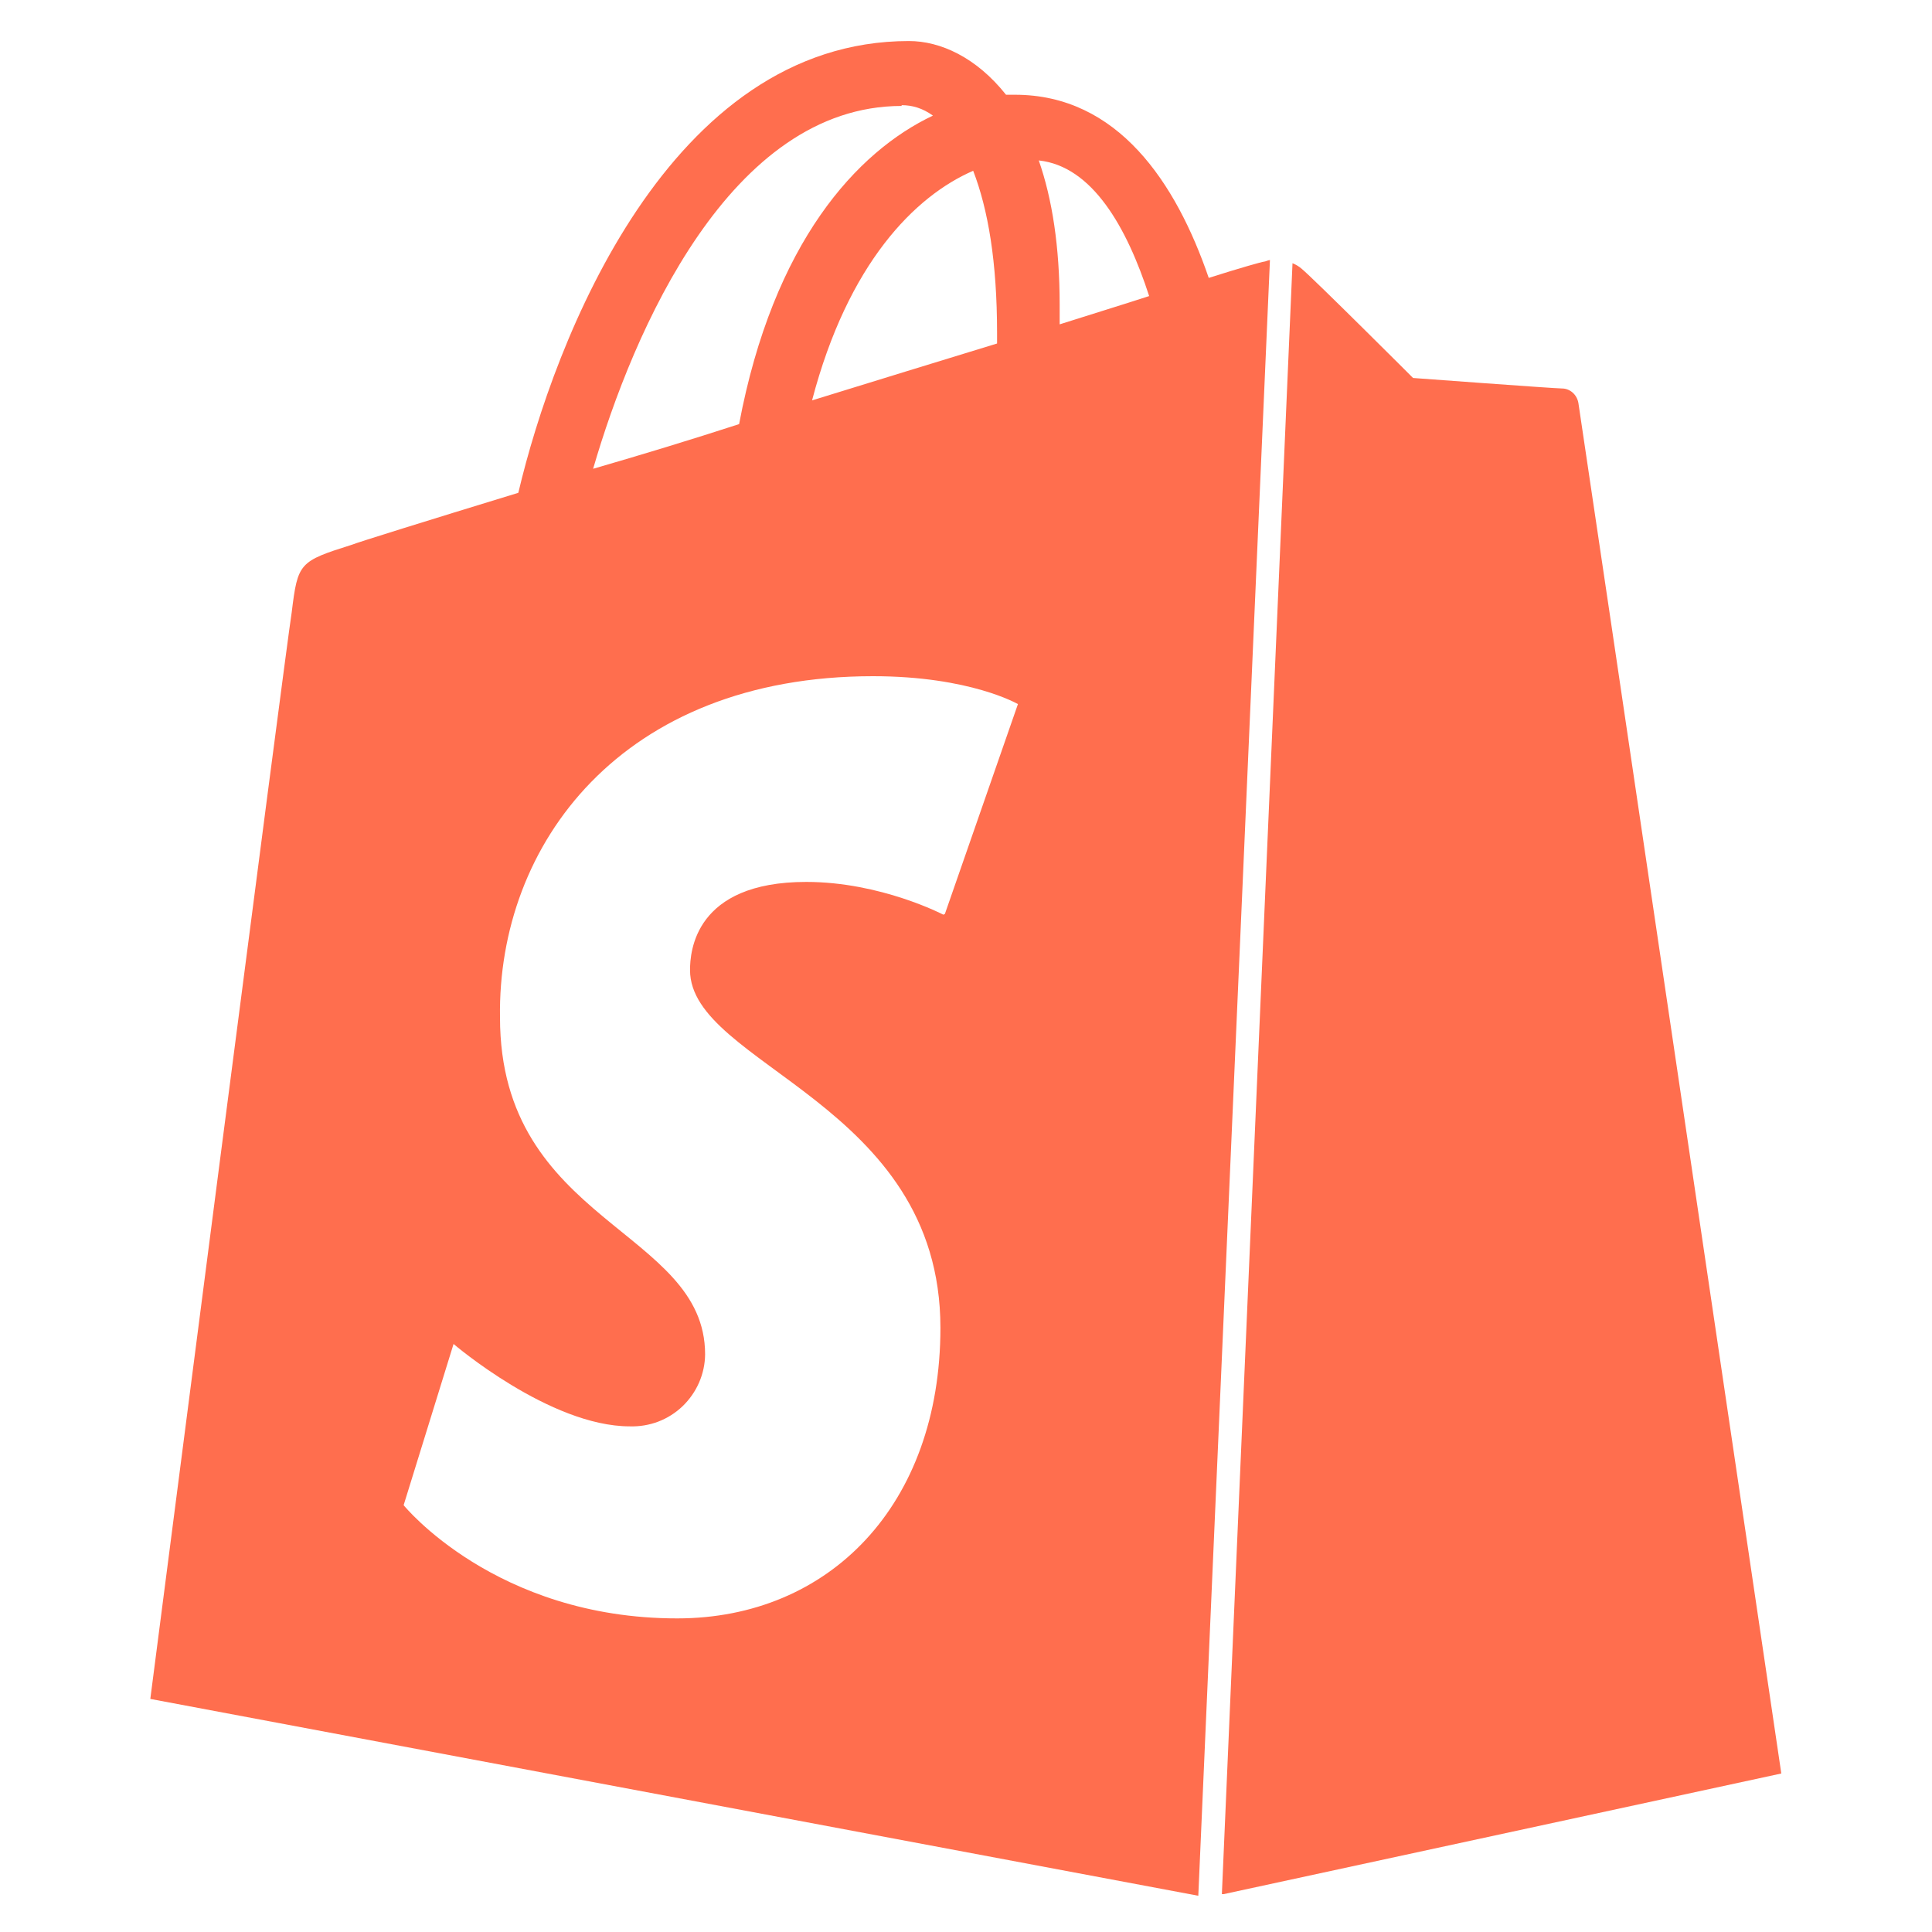 <svg width="25" height="25" viewBox="0 0 25 25" fill="none" xmlns="http://www.w3.org/2000/svg">
<g clip-path="url(#clip0_7055_19947)">
<path d="M15.834 24.51L23.05 22.949C23.05 22.949 20.446 5.336 20.425 5.219C20.407 5.103 20.311 5.027 20.214 5.027C20.117 5.027 18.285 4.891 18.285 4.891C18.285 4.891 17.01 3.617 16.846 3.48C16.811 3.449 16.77 3.424 16.725 3.406L15.811 24.51H15.834ZM12.207 11.836C12.207 11.836 11.397 11.412 10.433 11.412C8.986 11.412 8.929 12.318 8.929 12.553C8.929 13.785 12.169 14.268 12.169 17.182C12.169 19.477 10.729 20.942 8.763 20.942C6.409 20.942 5.223 19.477 5.223 19.477L5.869 17.391C5.869 17.391 7.114 18.457 8.149 18.457C8.275 18.461 8.4 18.44 8.517 18.396C8.635 18.351 8.742 18.283 8.833 18.196C8.923 18.109 8.996 18.005 9.046 17.89C9.096 17.775 9.123 17.651 9.124 17.525C9.124 15.906 6.47 15.831 6.47 13.166C6.436 10.929 8.041 8.75 11.297 8.75C12.554 8.75 13.172 9.111 13.172 9.111L12.227 11.826L12.207 11.836ZM11.667 1.361C11.803 1.361 11.938 1.399 12.072 1.496C11.088 1.961 10.008 3.135 9.564 5.488C8.938 5.691 8.308 5.883 7.675 6.066C8.194 4.281 9.448 1.371 11.667 1.371V1.361ZM12.902 4.31V4.445C12.148 4.677 11.319 4.929 10.508 5.181C10.974 3.404 11.841 2.536 12.593 2.21C12.786 2.711 12.902 3.386 12.902 4.31ZM13.441 2.076C14.135 2.15 14.582 2.943 14.87 3.831C14.521 3.945 14.135 4.062 13.712 4.197V3.945C13.712 3.193 13.616 2.574 13.441 2.074V2.076ZM16.433 3.365C16.413 3.365 16.373 3.386 16.355 3.386C16.337 3.386 16.066 3.461 15.641 3.596C15.218 2.363 14.465 1.226 13.133 1.226H13.018C12.632 0.74 12.166 0.531 11.762 0.531C8.656 0.531 7.172 4.408 6.707 6.377C5.513 6.742 4.644 7.013 4.547 7.051C3.872 7.264 3.853 7.283 3.775 7.921C3.7 8.383 1.945 21.984 1.945 21.984L15.506 24.531L16.433 3.365Z" fill="#FF6E4E"/>
</g>
<defs>
<clipPath id="clip0_7055_19947">
<rect width="24" height="24" fill="white" transform="translate(0.496 0.531)"/>
</clipPath>
</defs>
</svg>
